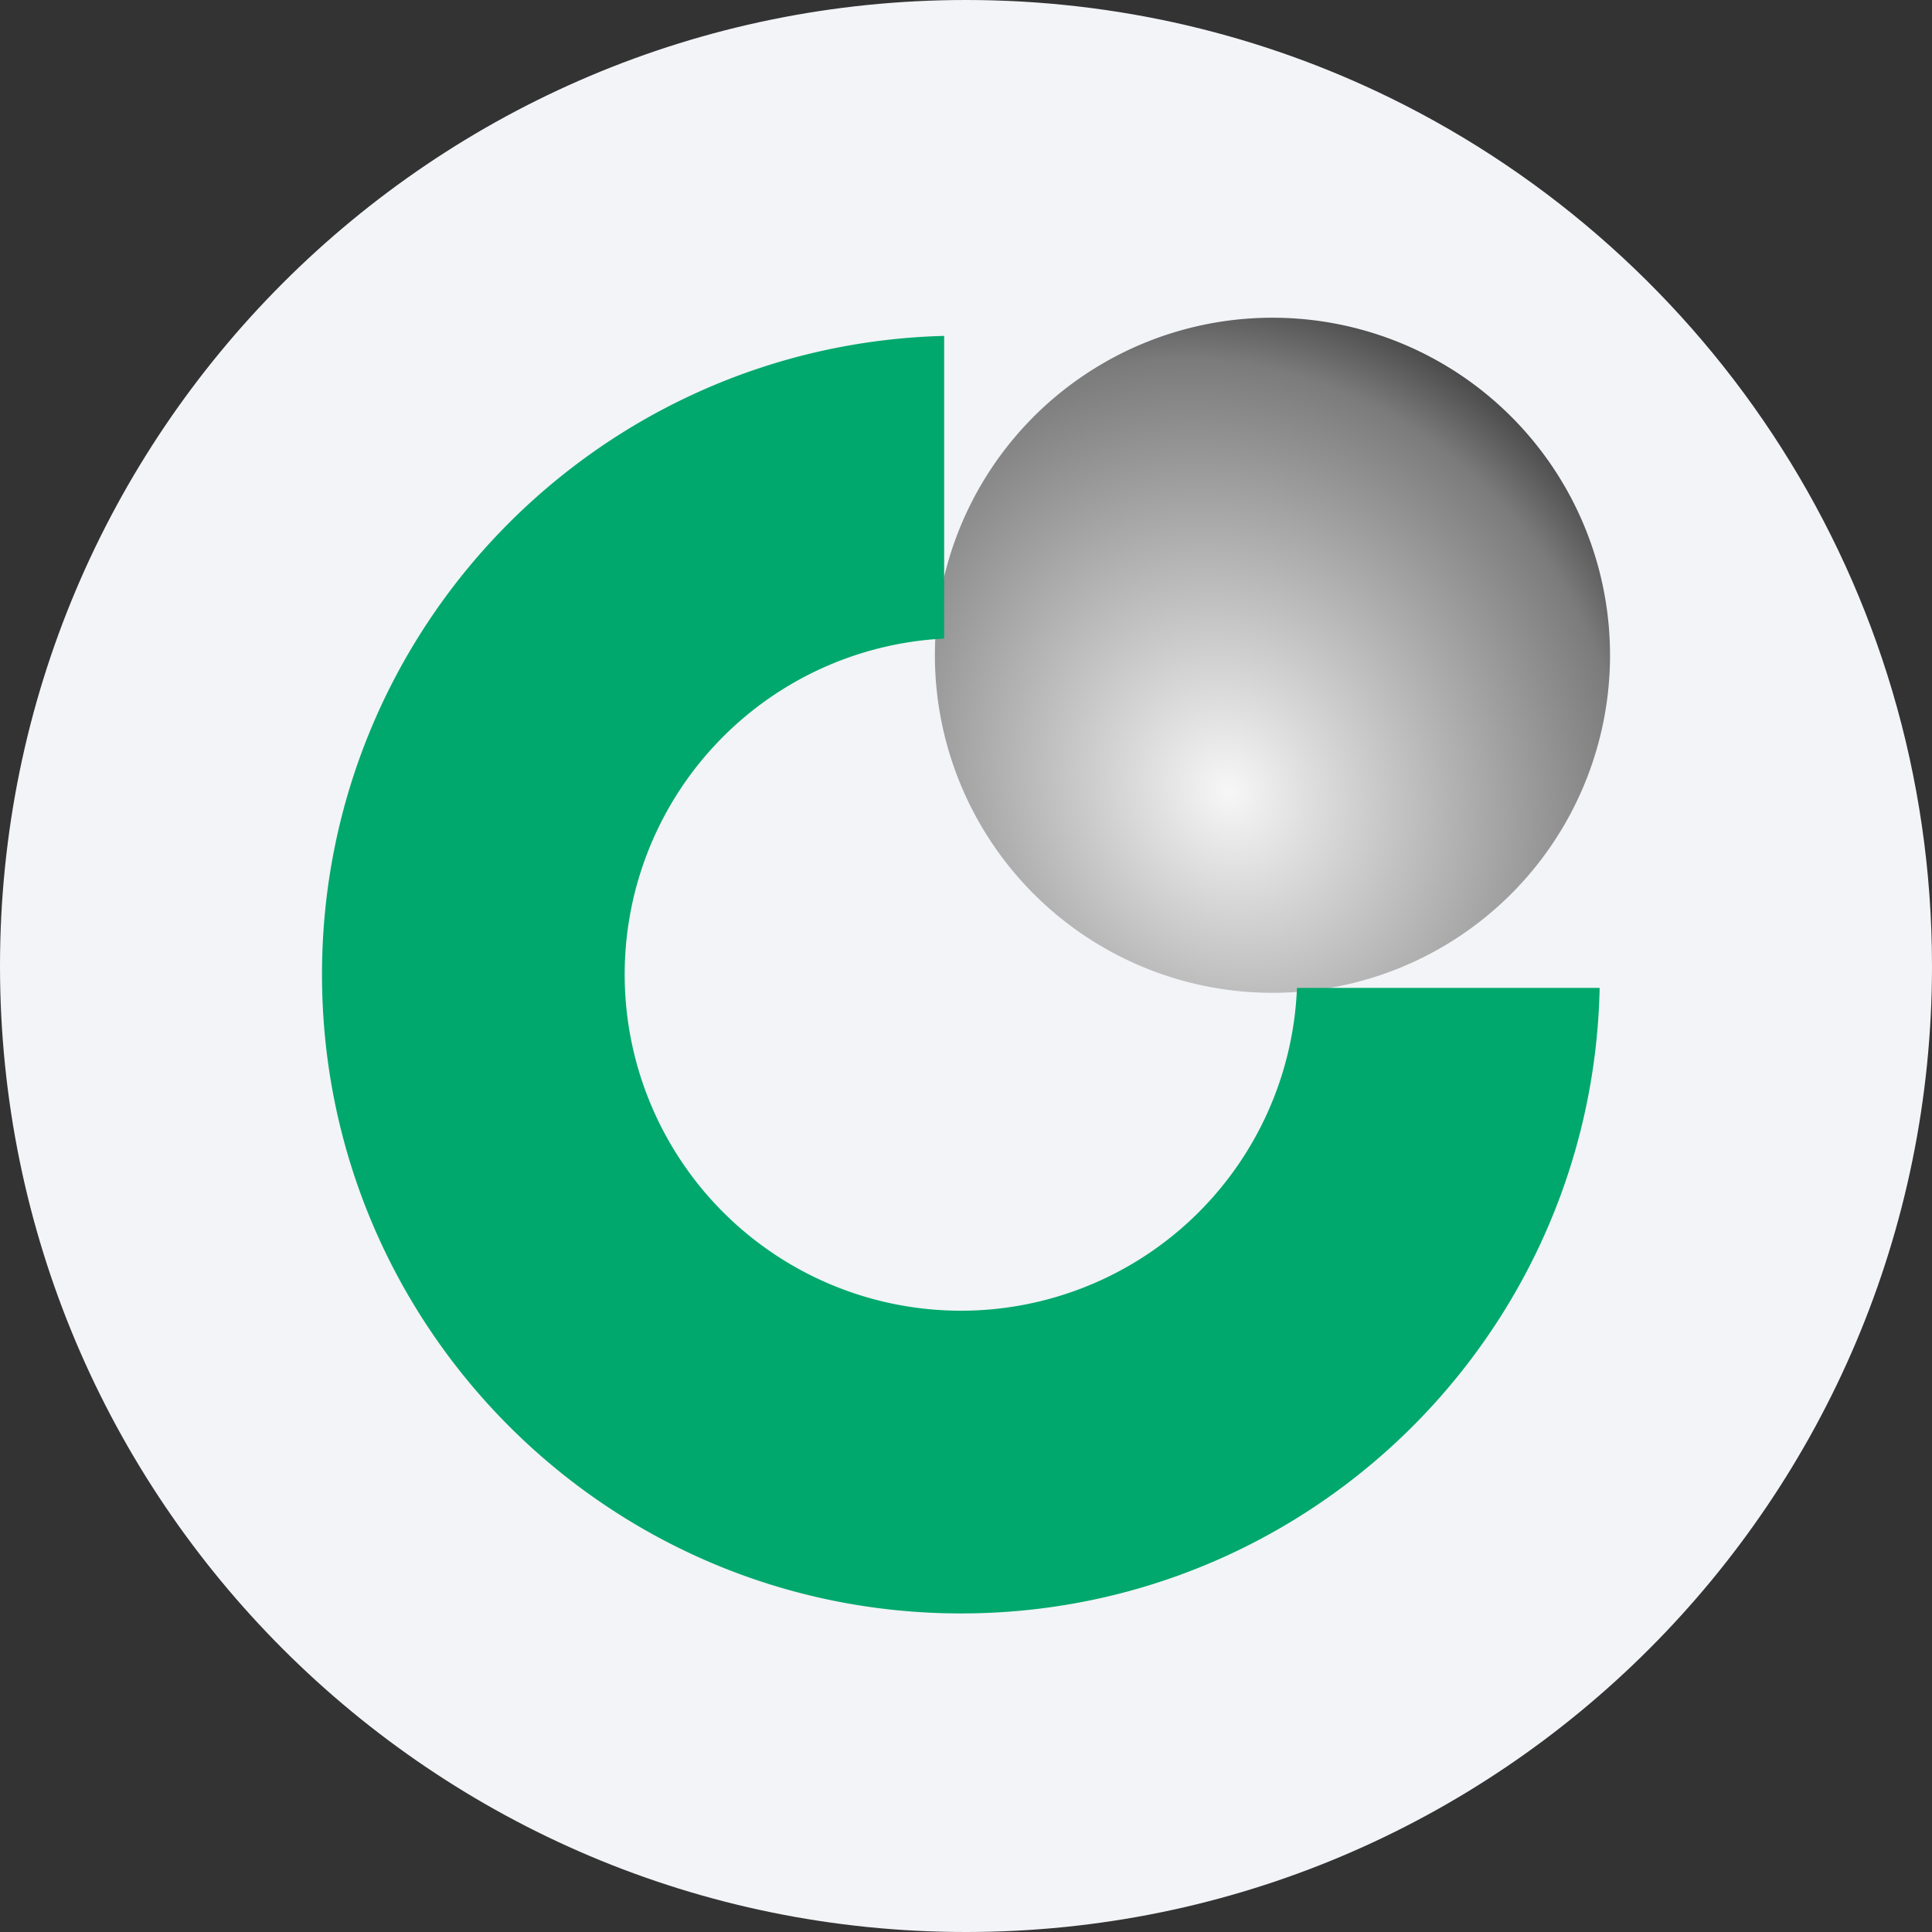 <svg width="36" height="36" fill="none" xmlns="http://www.w3.org/2000/svg"><rect width="100%" height="100%" fill="#333333" stroke="none"/><defs><radialGradient id="a" cx="0" cy="0" r="1" gradientUnits="userSpaceOnUse" gradientTransform="matrix(6.001 10.421 -9.223 5.311 22.902 14.742)"><stop stop-color="#F7F7F8"/><stop offset=".343" stop-color="#B9B9BA"/><stop offset=".687" stop-color="#7B7B7C"/><stop offset="1"/></radialGradient></defs><path d="M18 0c2.837 0 5.52.656 7.907 1.825C31.884 4.753 36 10.895 36 18c0 9.942-8.058 18-18 18-9.94 0-18-8.057-18-18C0 8.06 8.06 0 18 0z" fill="#F2F4F7"/><path d="M17.421 12.29A6.29 6.29 0 1 1 30 12.289a6.29 6.29 0 0 1-12.579 0z" fill="url(#a)"/><path d="M17.907 30.064c6.492 0 11.766-5.196 11.9-11.656h-5.64a6.266 6.266 0 1 1-6.574-6.509v-5.64C11.163 6.426 6 11.687 6 18.158c0 6.576 5.331 11.906 11.907 11.906" fill="#00A86D"/></svg>